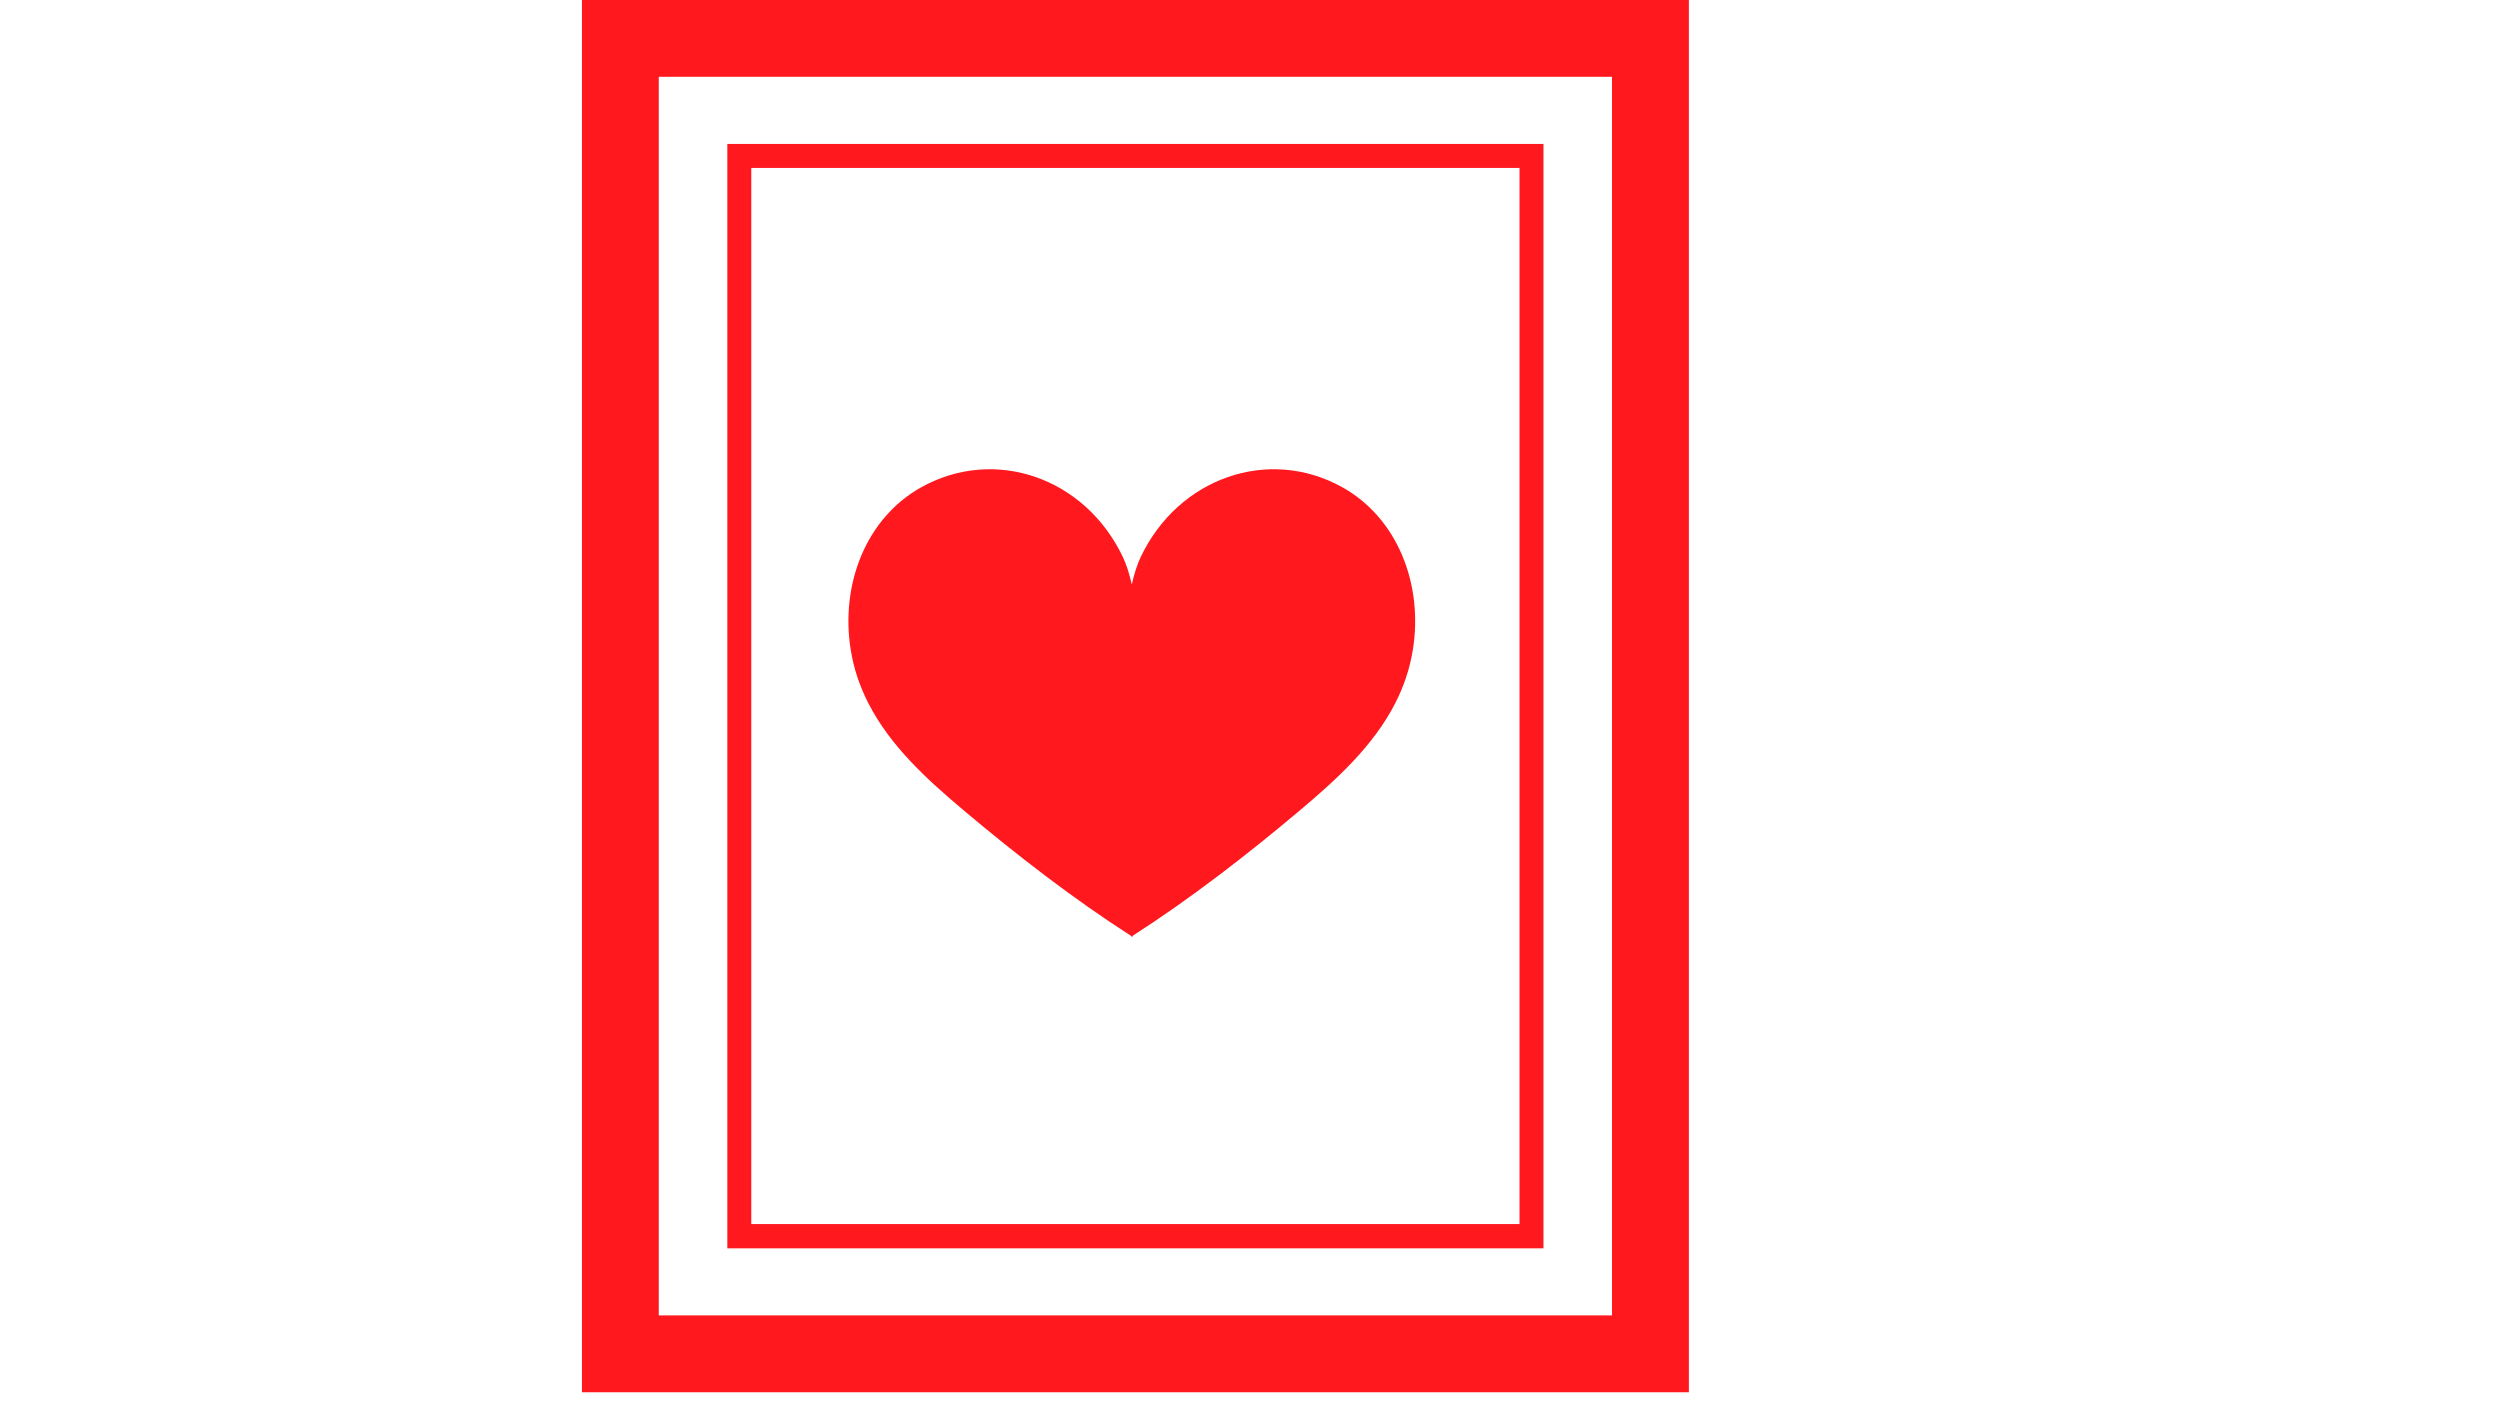 <svg version="1.0" preserveAspectRatio="xMidYMid meet" height="1080" viewBox="0 0 1440 810" zoomAndPan="magnify" width="1920" xmlns:xlink="http://www.w3.org/1999/xlink" xmlns="http://www.w3.org/2000/svg"><defs><clipPath id="ae53fddb6e"><path clip-rule="nonzero" d="M 341.422 6.223 L 966.574 6.223 L 966.574 795.781 L 341.422 795.781 Z M 341.422 6.223"></path></clipPath><clipPath id="4d0cae308c"><path clip-rule="nonzero" d="M 335.203 0 L 972.789 0 L 972.789 801.945 L 335.203 801.945 Z M 335.203 0"></path></clipPath></defs><g clip-path="url(#ae53fddb6e)"><path fill-rule="nonzero" fill-opacity="1" d="M 965.07 48.438 L 971.965 48.438 L 971.965 0 L 923.527 0 L 923.527 6.898 C 923.527 18.285 914.227 27.586 902.836 27.586 C 891.449 27.586 882.148 18.285 882.148 6.898 L 882.148 0 L 840.605 0 L 840.605 6.898 C 840.605 18.285 831.305 27.586 819.918 27.586 C 808.527 27.586 799.227 18.285 799.227 6.898 L 799.227 0 L 757.688 0 L 757.688 6.898 C 757.688 18.285 748.383 27.586 736.996 27.586 C 725.609 27.586 716.305 18.285 716.305 6.898 L 716.305 0 L 674.766 0 L 674.766 6.898 C 674.766 18.285 665.461 27.586 654.074 27.586 C 642.688 27.586 633.383 18.285 633.383 6.898 L 633.383 0 L 591.844 0 L 591.844 6.898 C 591.844 18.285 582.543 27.586 571.152 27.586 C 559.766 27.586 550.465 18.285 550.465 6.898 L 550.465 0 L 508.922 0 L 508.922 6.898 C 508.922 18.285 499.621 27.586 488.234 27.586 C 476.844 27.586 467.543 18.285 467.543 6.898 L 467.543 0 L 425.84 0 L 425.84 6.898 C 425.84 18.285 416.539 27.586 405.152 27.586 C 393.762 27.586 384.461 18.285 384.461 6.898 L 384.461 0 L 336.023 0 L 336.023 48.438 L 342.922 48.438 C 354.309 48.438 363.609 57.738 363.609 69.129 C 363.609 80.516 354.309 89.816 342.922 89.816 L 336.023 89.816 L 336.023 131.359 L 342.922 131.359 C 354.309 131.359 363.609 140.66 363.609 152.047 C 363.609 163.438 354.309 172.738 342.922 172.738 L 336.023 172.738 L 336.023 214.281 L 342.922 214.281 C 354.309 214.281 363.609 223.582 363.609 234.969 C 363.609 246.355 354.309 255.66 342.922 255.66 L 336.023 255.66 L 336.023 297.199 L 342.922 297.199 C 354.309 297.199 363.609 306.504 363.609 317.891 C 363.609 329.277 354.309 338.582 342.922 338.582 L 336.023 338.582 L 336.023 380.121 L 342.922 380.121 C 354.309 380.121 363.609 389.426 363.609 400.812 C 363.609 412.199 354.309 421.5 342.922 421.5 L 336.023 421.5 L 336.023 463.043 L 342.922 463.043 C 354.309 463.043 363.609 472.344 363.609 483.734 C 363.609 495.121 354.309 504.422 342.922 504.422 L 336.023 504.422 L 336.023 545.965 L 342.922 545.965 C 354.309 545.965 363.609 555.266 363.609 566.652 C 363.609 578.043 354.309 587.344 342.922 587.344 L 336.023 587.344 L 336.023 628.883 L 342.922 628.883 C 354.309 628.883 363.609 638.188 363.609 649.574 C 363.609 660.961 354.309 670.266 342.922 670.266 L 336.023 670.266 L 336.023 712.125 L 342.922 712.125 C 354.309 712.125 363.609 721.43 363.609 732.816 C 363.609 744.203 354.309 753.508 342.922 753.508 L 336.023 753.508 L 336.023 801.945 L 384.461 801.945 L 384.461 795.047 C 384.461 783.66 393.762 774.355 405.152 774.355 C 416.539 774.355 425.84 783.66 425.84 795.047 L 425.84 801.945 L 467.383 801.945 L 467.383 795.047 C 467.383 783.66 476.684 774.355 488.07 774.355 C 499.461 774.355 508.762 783.66 508.762 795.047 L 508.762 801.945 L 550.305 801.945 L 550.305 795.047 C 550.305 783.66 559.605 774.355 570.992 774.355 C 582.379 774.355 591.684 783.66 591.684 795.047 L 591.684 801.945 L 633.223 801.945 L 633.223 795.047 C 633.223 783.66 642.527 774.355 653.914 774.355 C 665.301 774.355 674.605 783.66 674.605 795.047 L 674.605 801.945 L 716.145 801.945 L 716.145 795.047 C 716.145 783.66 725.449 774.355 736.836 774.355 C 748.223 774.355 757.523 783.66 757.523 795.047 L 757.523 801.945 L 799.066 801.945 L 799.066 795.047 C 799.066 783.66 808.367 774.355 819.758 774.355 C 831.145 774.355 840.445 783.66 840.445 795.047 L 840.445 801.945 L 881.988 801.945 L 881.988 795.047 C 881.988 783.66 891.289 774.355 902.676 774.355 C 914.066 774.355 923.367 783.66 923.367 795.047 L 923.367 801.945 L 971.805 801.945 L 971.805 753.508 L 964.906 753.508 C 953.52 753.508 944.219 744.203 944.219 732.816 C 944.219 721.43 953.52 712.125 964.906 712.125 L 971.805 712.125 L 971.805 670.586 L 964.906 670.586 C 953.52 670.586 944.219 661.281 944.219 649.895 C 944.219 638.508 953.52 629.207 964.906 629.207 L 971.805 629.207 L 971.805 587.664 L 964.906 587.664 C 953.52 587.664 944.219 578.363 944.219 566.973 C 944.219 555.586 953.52 546.285 964.906 546.285 L 971.805 546.285 L 971.805 504.742 L 964.906 504.742 C 953.52 504.742 944.219 495.441 944.219 484.055 C 944.219 472.664 953.52 463.363 964.906 463.363 L 971.805 463.363 L 971.805 421.824 L 964.906 421.824 C 953.52 421.824 944.219 412.52 944.219 401.133 C 944.219 389.746 953.52 380.441 964.906 380.441 L 971.805 380.441 L 971.805 338.902 L 964.906 338.902 C 953.52 338.902 944.219 329.598 944.219 318.211 C 944.219 306.824 953.52 297.52 964.906 297.52 L 971.805 297.52 L 971.805 255.98 L 964.906 255.98 C 953.52 255.98 944.219 246.68 944.219 235.289 C 944.219 223.902 953.52 214.602 964.906 214.602 L 971.805 214.602 L 971.805 173.059 L 964.906 173.059 C 953.52 173.059 944.219 163.758 944.219 152.371 C 944.219 140.98 953.52 131.68 964.906 131.68 L 971.805 131.68 L 971.805 89.816 L 964.906 89.816 C 953.52 89.816 944.219 80.516 944.219 69.129 C 944.219 57.738 953.68 48.438 965.07 48.438 Z M 958.172 102.969 L 958.172 118.207 C 942.453 121.414 930.586 135.367 930.586 152.047 C 930.586 168.73 942.453 182.684 958.172 185.891 L 958.172 201.129 C 942.453 204.336 930.586 218.289 930.586 234.969 C 930.586 251.648 942.453 265.605 958.172 268.812 L 958.172 284.047 C 942.453 287.258 930.586 301.211 930.586 317.891 C 930.586 334.57 942.453 348.523 958.172 351.734 L 958.172 366.969 C 942.453 370.176 930.586 384.133 930.586 400.812 C 930.586 417.492 942.453 431.445 958.172 434.652 L 958.172 449.891 C 942.453 453.098 930.586 467.051 930.586 483.734 C 930.586 500.414 942.453 514.367 958.172 517.574 L 958.172 532.812 C 942.453 536.02 930.586 549.973 930.586 566.652 C 930.586 583.336 942.453 597.289 958.172 600.496 L 958.172 615.734 C 942.453 618.941 930.586 632.895 930.586 649.574 C 930.586 666.254 942.453 680.207 958.172 683.418 L 958.172 698.652 C 942.453 701.863 930.586 715.816 930.586 732.496 C 930.586 749.176 942.453 763.129 958.172 766.336 L 958.172 787.828 L 936.68 787.828 C 933.473 772.113 919.52 760.242 902.836 760.242 C 886.156 760.242 872.203 772.113 868.996 787.828 L 853.758 787.828 C 850.551 772.113 836.598 760.242 819.918 760.242 C 803.234 760.242 789.281 772.113 786.074 787.828 L 770.836 787.828 C 767.629 772.113 753.676 760.242 736.996 760.242 C 720.316 760.242 706.359 772.113 703.152 787.828 L 687.918 787.828 C 684.707 772.113 670.754 760.242 654.074 760.242 C 637.395 760.242 623.441 772.113 620.23 787.828 L 604.996 787.828 C 601.789 772.113 587.832 760.242 571.152 760.242 C 554.473 760.242 540.52 772.113 537.312 787.828 L 522.074 787.828 C 518.867 772.113 504.914 760.242 488.234 760.242 C 471.551 760.242 457.598 772.113 454.391 787.828 L 439.152 787.828 C 435.945 772.113 421.992 760.242 405.312 760.242 C 388.633 760.242 374.516 772.434 371.309 788.152 L 349.816 788.152 L 349.816 766.66 C 365.535 763.449 377.402 749.496 377.402 732.816 C 377.402 716.137 365.535 702.184 349.816 698.973 L 349.816 683.738 C 365.535 680.531 377.402 666.574 377.402 649.895 C 377.402 633.215 365.535 619.262 349.816 616.055 L 349.816 600.816 C 365.535 597.609 377.402 583.656 377.402 566.973 C 377.402 550.293 365.535 536.34 349.816 533.133 L 349.816 517.895 C 365.535 514.688 377.402 500.734 377.402 484.055 C 377.402 467.371 365.535 453.418 349.816 450.211 L 349.816 434.973 C 365.535 431.766 377.402 417.812 377.402 401.133 C 377.402 384.453 365.535 370.496 349.816 367.289 L 349.816 352.055 C 365.535 348.844 377.402 334.891 377.402 318.211 C 377.402 301.531 365.535 287.578 349.816 284.371 L 349.816 269.133 C 365.535 265.926 377.402 251.969 377.402 235.289 C 377.402 218.609 365.535 204.656 349.816 201.449 L 349.816 186.211 C 365.535 183.004 377.402 169.051 377.402 152.371 C 377.402 135.688 365.535 121.414 349.816 118.207 L 349.816 102.969 C 365.535 99.762 377.402 85.809 377.402 69.129 C 377.402 52.445 365.535 38.492 349.816 35.285 L 349.816 13.793 L 371.309 13.793 C 374.516 29.512 388.473 41.379 405.152 41.379 C 421.832 41.379 435.785 29.512 438.992 13.793 L 454.23 13.793 C 457.438 29.512 471.391 41.379 488.07 41.379 C 504.754 41.379 518.707 29.512 521.914 13.793 L 537.152 13.793 C 540.359 29.512 554.312 41.379 570.992 41.379 C 587.672 41.379 601.629 29.512 604.836 13.793 L 620.07 13.793 C 623.281 29.512 637.234 41.379 653.914 41.379 C 670.594 41.379 684.547 29.512 687.758 13.793 L 702.992 13.793 C 706.199 29.512 720.156 41.379 736.836 41.379 C 753.516 41.379 767.469 29.512 770.676 13.793 L 785.914 13.793 C 789.121 29.512 803.074 41.379 819.758 41.379 C 836.438 41.379 850.391 29.512 853.598 13.793 L 868.836 13.793 C 872.043 29.512 885.996 41.379 902.676 41.379 C 919.359 41.379 933.312 29.512 936.52 13.793 L 958.012 13.793 L 958.012 35.285 C 942.293 38.492 930.426 52.445 930.426 69.129 C 930.426 85.809 942.453 99.762 958.172 102.969 Z M 418.945 719.023 L 889.043 719.023 L 889.043 82.922 L 418.945 82.922 Z M 432.738 96.715 L 875.25 96.715 L 875.25 705.07 L 432.738 705.07 Z M 432.738 96.715" fill="#ff181e"></path></g><g clip-path="url(#4d0cae308c)"><path stroke-miterlimit="4" stroke-opacity="1" stroke-width="17.071" stroke="#ff181e" d="M 0 -0 L 0 154.688 L 122.985 154.688 L 122.985 -0 L 0 -0" stroke-linejoin="miter" fill="none" transform="matrix(5.184, 0, 0, 5.184, 335.201, 0)" stroke-linecap="butt"></path></g><path fill-rule="nonzero" fill-opacity="1" d="M 772.965 280.543 C 730.621 257.102 678.699 275.184 657 320.938 C 654.996 325.168 653.312 330.488 651.91 336.66 C 650.512 330.488 648.828 325.168 646.82 320.938 C 625.121 275.184 573.203 257.102 530.855 280.543 C 498.824 298.273 484.004 336.551 489.992 374.145 C 491.777 385.355 495.332 395.574 500.145 405 C 512.828 429.855 534.242 449.211 554.996 466.695 C 585.379 492.297 618.316 517.797 651.441 539.031 C 651.473 539.406 651.492 539.605 651.492 539.605 C 651.633 539.516 651.77 539.426 651.91 539.336 C 652.051 539.426 652.191 539.516 652.332 539.605 C 652.332 539.605 652.352 539.406 652.383 539.031 C 685.508 517.797 718.441 492.297 748.828 466.695 C 769.578 449.211 790.992 429.855 803.68 405 C 808.488 395.574 812.043 385.355 813.828 374.145 C 819.816 336.551 805 298.273 772.965 280.543" fill="#ff181e"></path></svg>